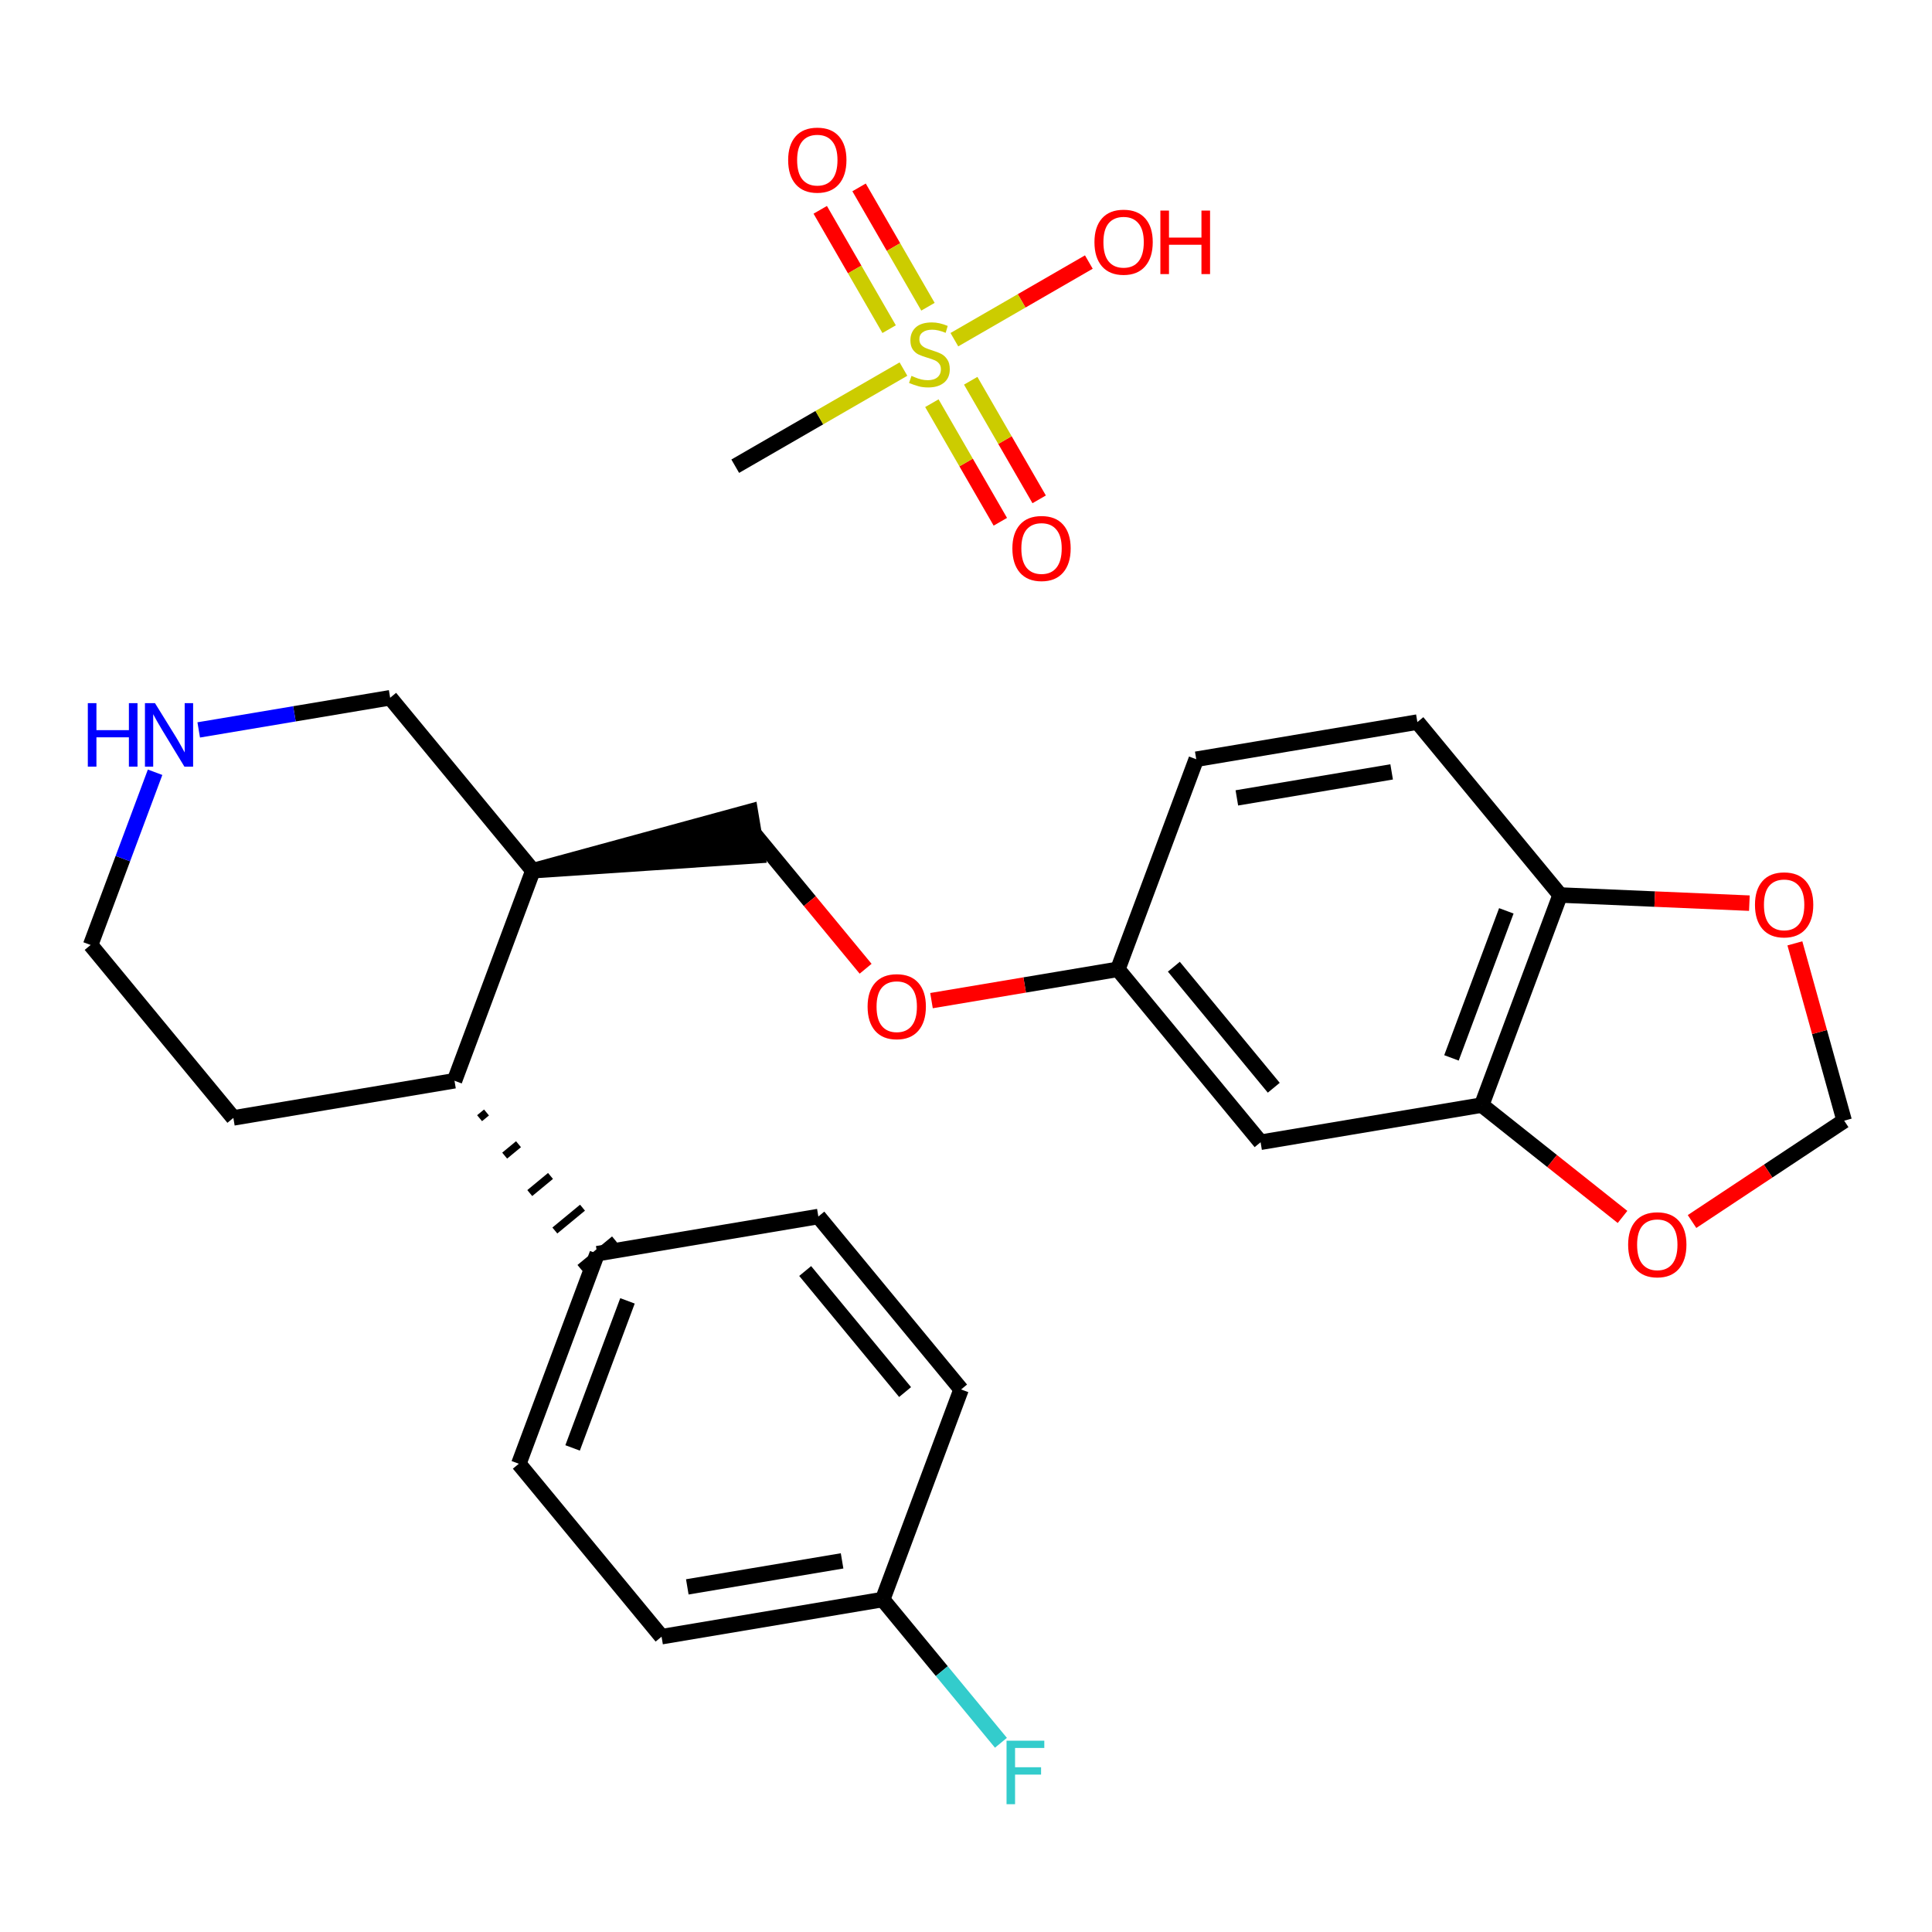 <?xml version='1.0' encoding='iso-8859-1'?>
<svg version='1.1' baseProfile='full'
              xmlns='http://www.w3.org/2000/svg'
                      xmlns:rdkit='http://www.rdkit.org/xml'
                      xmlns:xlink='http://www.w3.org/1999/xlink'
                  xml:space='preserve'
width='250px' height='250px' viewBox='0 0 250 250'>
<!-- END OF HEADER -->
<rect style='opacity:1.0;fill:#FFFFFF;stroke:none' width='250' height='250' x='0' y='0'> </rect>
<path class='bond-0 atom-0 atom-2' d='M 105.894,157.418 L 124.364,179.795' style='fill:none;fill-rule:evenodd;stroke:#000000;stroke-width:2.0px;stroke-linecap:butt;stroke-linejoin:miter;stroke-opacity:1' />
<path class='bond-0 atom-0 atom-2' d='M 104.189,164.469 L 117.118,180.132' style='fill:none;fill-rule:evenodd;stroke:#000000;stroke-width:2.0px;stroke-linecap:butt;stroke-linejoin:miter;stroke-opacity:1' />
<path class='bond-1 atom-0 atom-12' d='M 105.894,157.418 L 77.281,162.225' style='fill:none;fill-rule:evenodd;stroke:#000000;stroke-width:2.0px;stroke-linecap:butt;stroke-linejoin:miter;stroke-opacity:1' />
<path class='bond-2 atom-1 atom-3' d='M 67.137,189.408 L 85.607,211.785' style='fill:none;fill-rule:evenodd;stroke:#000000;stroke-width:2.0px;stroke-linecap:butt;stroke-linejoin:miter;stroke-opacity:1' />
<path class='bond-3 atom-1 atom-12' d='M 67.137,189.408 L 77.281,162.225' style='fill:none;fill-rule:evenodd;stroke:#000000;stroke-width:2.0px;stroke-linecap:butt;stroke-linejoin:miter;stroke-opacity:1' />
<path class='bond-3 atom-1 atom-12' d='M 74.095,187.36 L 81.196,168.331' style='fill:none;fill-rule:evenodd;stroke:#000000;stroke-width:2.0px;stroke-linecap:butt;stroke-linejoin:miter;stroke-opacity:1' />
<path class='bond-4 atom-2 atom-14' d='M 124.364,179.795 L 114.22,206.978' style='fill:none;fill-rule:evenodd;stroke:#000000;stroke-width:2.0px;stroke-linecap:butt;stroke-linejoin:miter;stroke-opacity:1' />
<path class='bond-5 atom-3 atom-14' d='M 85.607,211.785 L 114.22,206.978' style='fill:none;fill-rule:evenodd;stroke:#000000;stroke-width:2.0px;stroke-linecap:butt;stroke-linejoin:miter;stroke-opacity:1' />
<path class='bond-5 atom-3 atom-14' d='M 88.937,205.341 L 108.966,201.976' style='fill:none;fill-rule:evenodd;stroke:#000000;stroke-width:2.0px;stroke-linecap:butt;stroke-linejoin:miter;stroke-opacity:1' />
<path class='bond-6 atom-4 atom-5' d='M 154.795,98.245 L 183.408,93.438' style='fill:none;fill-rule:evenodd;stroke:#000000;stroke-width:2.0px;stroke-linecap:butt;stroke-linejoin:miter;stroke-opacity:1' />
<path class='bond-6 atom-4 atom-5' d='M 160.048,103.247 L 180.078,99.882' style='fill:none;fill-rule:evenodd;stroke:#000000;stroke-width:2.0px;stroke-linecap:butt;stroke-linejoin:miter;stroke-opacity:1' />
<path class='bond-7 atom-4 atom-15' d='M 154.795,98.245 L 144.651,125.428' style='fill:none;fill-rule:evenodd;stroke:#000000;stroke-width:2.0px;stroke-linecap:butt;stroke-linejoin:miter;stroke-opacity:1' />
<path class='bond-8 atom-5 atom-17' d='M 183.408,93.438 L 201.878,115.815' style='fill:none;fill-rule:evenodd;stroke:#000000;stroke-width:2.0px;stroke-linecap:butt;stroke-linejoin:miter;stroke-opacity:1' />
<path class='bond-9 atom-6 atom-7' d='M 30.198,144.656 L 11.729,122.279' style='fill:none;fill-rule:evenodd;stroke:#000000;stroke-width:2.0px;stroke-linecap:butt;stroke-linejoin:miter;stroke-opacity:1' />
<path class='bond-10 atom-6 atom-16' d='M 30.198,144.656 L 58.812,139.849' style='fill:none;fill-rule:evenodd;stroke:#000000;stroke-width:2.0px;stroke-linecap:butt;stroke-linejoin:miter;stroke-opacity:1' />
<path class='bond-11 atom-7 atom-20' d='M 11.729,122.279 L 15.899,111.104' style='fill:none;fill-rule:evenodd;stroke:#000000;stroke-width:2.0px;stroke-linecap:butt;stroke-linejoin:miter;stroke-opacity:1' />
<path class='bond-11 atom-7 atom-20' d='M 15.899,111.104 L 20.069,99.93' style='fill:none;fill-rule:evenodd;stroke:#0000FF;stroke-width:2.0px;stroke-linecap:butt;stroke-linejoin:miter;stroke-opacity:1' />
<path class='bond-12 atom-8 atom-15' d='M 163.121,147.805 L 144.651,125.428' style='fill:none;fill-rule:evenodd;stroke:#000000;stroke-width:2.0px;stroke-linecap:butt;stroke-linejoin:miter;stroke-opacity:1' />
<path class='bond-12 atom-8 atom-15' d='M 164.825,140.754 L 151.897,125.091' style='fill:none;fill-rule:evenodd;stroke:#000000;stroke-width:2.0px;stroke-linecap:butt;stroke-linejoin:miter;stroke-opacity:1' />
<path class='bond-13 atom-8 atom-18' d='M 163.121,147.805 L 191.734,142.998' style='fill:none;fill-rule:evenodd;stroke:#000000;stroke-width:2.0px;stroke-linecap:butt;stroke-linejoin:miter;stroke-opacity:1' />
<path class='bond-14 atom-9 atom-13' d='M 50.486,90.289 L 68.955,112.665' style='fill:none;fill-rule:evenodd;stroke:#000000;stroke-width:2.0px;stroke-linecap:butt;stroke-linejoin:miter;stroke-opacity:1' />
<path class='bond-15 atom-9 atom-20' d='M 50.486,90.289 L 38.1,92.37' style='fill:none;fill-rule:evenodd;stroke:#000000;stroke-width:2.0px;stroke-linecap:butt;stroke-linejoin:miter;stroke-opacity:1' />
<path class='bond-15 atom-9 atom-20' d='M 38.1,92.37 L 25.714,94.451' style='fill:none;fill-rule:evenodd;stroke:#0000FF;stroke-width:2.0px;stroke-linecap:butt;stroke-linejoin:miter;stroke-opacity:1' />
<path class='bond-16 atom-13 atom-10' d='M 68.955,112.665 L 98.049,110.72 L 97.088,104.997 Z' style='fill:#000000;fill-rule:evenodd;fill-opacity:1;stroke:#000000;stroke-width:2.0px;stroke-linecap:butt;stroke-linejoin:miter;stroke-opacity:1;' />
<path class='bond-17 atom-10 atom-21' d='M 97.569,107.859 L 104.789,116.607' style='fill:none;fill-rule:evenodd;stroke:#000000;stroke-width:2.0px;stroke-linecap:butt;stroke-linejoin:miter;stroke-opacity:1' />
<path class='bond-17 atom-10 atom-21' d='M 104.789,116.607 L 112.01,125.355' style='fill:none;fill-rule:evenodd;stroke:#FF0000;stroke-width:2.0px;stroke-linecap:butt;stroke-linejoin:miter;stroke-opacity:1' />
<path class='bond-18 atom-11 atom-22' d='M 238.636,145.016 L 235.447,133.543' style='fill:none;fill-rule:evenodd;stroke:#000000;stroke-width:2.0px;stroke-linecap:butt;stroke-linejoin:miter;stroke-opacity:1' />
<path class='bond-18 atom-11 atom-22' d='M 235.447,133.543 L 232.257,122.07' style='fill:none;fill-rule:evenodd;stroke:#FF0000;stroke-width:2.0px;stroke-linecap:butt;stroke-linejoin:miter;stroke-opacity:1' />
<path class='bond-19 atom-11 atom-23' d='M 238.636,145.016 L 228.793,151.54' style='fill:none;fill-rule:evenodd;stroke:#000000;stroke-width:2.0px;stroke-linecap:butt;stroke-linejoin:miter;stroke-opacity:1' />
<path class='bond-19 atom-11 atom-23' d='M 228.793,151.54 L 218.949,158.064' style='fill:none;fill-rule:evenodd;stroke:#FF0000;stroke-width:2.0px;stroke-linecap:butt;stroke-linejoin:miter;stroke-opacity:1' />
<path class='bond-20 atom-16 atom-12' d='M 62.058,144.693 L 62.953,143.955' style='fill:none;fill-rule:evenodd;stroke:#000000;stroke-width:1.0px;stroke-linecap:butt;stroke-linejoin:miter;stroke-opacity:1' />
<path class='bond-20 atom-16 atom-12' d='M 65.304,149.538 L 67.094,148.06' style='fill:none;fill-rule:evenodd;stroke:#000000;stroke-width:1.0px;stroke-linecap:butt;stroke-linejoin:miter;stroke-opacity:1' />
<path class='bond-20 atom-16 atom-12' d='M 68.551,154.383 L 71.236,152.166' style='fill:none;fill-rule:evenodd;stroke:#000000;stroke-width:1.0px;stroke-linecap:butt;stroke-linejoin:miter;stroke-opacity:1' />
<path class='bond-20 atom-16 atom-12' d='M 71.797,159.227 L 75.377,156.272' style='fill:none;fill-rule:evenodd;stroke:#000000;stroke-width:1.0px;stroke-linecap:butt;stroke-linejoin:miter;stroke-opacity:1' />
<path class='bond-20 atom-16 atom-12' d='M 75.043,164.072 L 79.519,160.378' style='fill:none;fill-rule:evenodd;stroke:#000000;stroke-width:1.0px;stroke-linecap:butt;stroke-linejoin:miter;stroke-opacity:1' />
<path class='bond-21 atom-13 atom-16' d='M 68.955,112.665 L 58.812,139.849' style='fill:none;fill-rule:evenodd;stroke:#000000;stroke-width:2.0px;stroke-linecap:butt;stroke-linejoin:miter;stroke-opacity:1' />
<path class='bond-22 atom-14 atom-19' d='M 114.22,206.978 L 121.87,216.247' style='fill:none;fill-rule:evenodd;stroke:#000000;stroke-width:2.0px;stroke-linecap:butt;stroke-linejoin:miter;stroke-opacity:1' />
<path class='bond-22 atom-14 atom-19' d='M 121.87,216.247 L 129.521,225.516' style='fill:none;fill-rule:evenodd;stroke:#33CCCC;stroke-width:2.0px;stroke-linecap:butt;stroke-linejoin:miter;stroke-opacity:1' />
<path class='bond-23 atom-15 atom-21' d='M 144.651,125.428 L 132.593,127.454' style='fill:none;fill-rule:evenodd;stroke:#000000;stroke-width:2.0px;stroke-linecap:butt;stroke-linejoin:miter;stroke-opacity:1' />
<path class='bond-23 atom-15 atom-21' d='M 132.593,127.454 L 120.535,129.48' style='fill:none;fill-rule:evenodd;stroke:#FF0000;stroke-width:2.0px;stroke-linecap:butt;stroke-linejoin:miter;stroke-opacity:1' />
<path class='bond-24 atom-17 atom-18' d='M 201.878,115.815 L 191.734,142.998' style='fill:none;fill-rule:evenodd;stroke:#000000;stroke-width:2.0px;stroke-linecap:butt;stroke-linejoin:miter;stroke-opacity:1' />
<path class='bond-24 atom-17 atom-18' d='M 194.919,117.863 L 187.819,136.891' style='fill:none;fill-rule:evenodd;stroke:#000000;stroke-width:2.0px;stroke-linecap:butt;stroke-linejoin:miter;stroke-opacity:1' />
<path class='bond-25 atom-17 atom-22' d='M 201.878,115.815 L 214.123,116.341' style='fill:none;fill-rule:evenodd;stroke:#000000;stroke-width:2.0px;stroke-linecap:butt;stroke-linejoin:miter;stroke-opacity:1' />
<path class='bond-25 atom-17 atom-22' d='M 214.123,116.341 L 226.368,116.868' style='fill:none;fill-rule:evenodd;stroke:#FF0000;stroke-width:2.0px;stroke-linecap:butt;stroke-linejoin:miter;stroke-opacity:1' />
<path class='bond-26 atom-18 atom-23' d='M 191.734,142.998 L 200.844,150.235' style='fill:none;fill-rule:evenodd;stroke:#000000;stroke-width:2.0px;stroke-linecap:butt;stroke-linejoin:miter;stroke-opacity:1' />
<path class='bond-26 atom-18 atom-23' d='M 200.844,150.235 L 209.955,157.472' style='fill:none;fill-rule:evenodd;stroke:#FF0000;stroke-width:2.0px;stroke-linecap:butt;stroke-linejoin:miter;stroke-opacity:1' />
<path class='bond-27 atom-24 atom-28' d='M 95.139,60.326 L 106.023,54.043' style='fill:none;fill-rule:evenodd;stroke:#000000;stroke-width:2.0px;stroke-linecap:butt;stroke-linejoin:miter;stroke-opacity:1' />
<path class='bond-27 atom-24 atom-28' d='M 106.023,54.043 L 116.906,47.759' style='fill:none;fill-rule:evenodd;stroke:#CCCC00;stroke-width:2.0px;stroke-linecap:butt;stroke-linejoin:miter;stroke-opacity:1' />
<path class='bond-28 atom-25 atom-28' d='M 140.896,33.909 L 132.196,38.932' style='fill:none;fill-rule:evenodd;stroke:#FF0000;stroke-width:2.0px;stroke-linecap:butt;stroke-linejoin:miter;stroke-opacity:1' />
<path class='bond-28 atom-25 atom-28' d='M 132.196,38.932 L 123.496,43.955' style='fill:none;fill-rule:evenodd;stroke:#CCCC00;stroke-width:2.0px;stroke-linecap:butt;stroke-linejoin:miter;stroke-opacity:1' />
<path class='bond-29 atom-26 atom-28' d='M 134.468,64.615 L 130.039,56.943' style='fill:none;fill-rule:evenodd;stroke:#FF0000;stroke-width:2.0px;stroke-linecap:butt;stroke-linejoin:miter;stroke-opacity:1' />
<path class='bond-29 atom-26 atom-28' d='M 130.039,56.943 L 125.609,49.27' style='fill:none;fill-rule:evenodd;stroke:#CCCC00;stroke-width:2.0px;stroke-linecap:butt;stroke-linejoin:miter;stroke-opacity:1' />
<path class='bond-29 atom-26 atom-28' d='M 129.443,67.517 L 125.013,59.844' style='fill:none;fill-rule:evenodd;stroke:#FF0000;stroke-width:2.0px;stroke-linecap:butt;stroke-linejoin:miter;stroke-opacity:1' />
<path class='bond-29 atom-26 atom-28' d='M 125.013,59.844 L 120.584,52.172' style='fill:none;fill-rule:evenodd;stroke:#CCCC00;stroke-width:2.0px;stroke-linecap:butt;stroke-linejoin:miter;stroke-opacity:1' />
<path class='bond-30 atom-27 atom-28' d='M 106.138,27.151 L 110.595,34.872' style='fill:none;fill-rule:evenodd;stroke:#FF0000;stroke-width:2.0px;stroke-linecap:butt;stroke-linejoin:miter;stroke-opacity:1' />
<path class='bond-30 atom-27 atom-28' d='M 110.595,34.872 L 115.053,42.592' style='fill:none;fill-rule:evenodd;stroke:#CCCC00;stroke-width:2.0px;stroke-linecap:butt;stroke-linejoin:miter;stroke-opacity:1' />
<path class='bond-30 atom-27 atom-28' d='M 111.163,24.249 L 115.621,31.97' style='fill:none;fill-rule:evenodd;stroke:#FF0000;stroke-width:2.0px;stroke-linecap:butt;stroke-linejoin:miter;stroke-opacity:1' />
<path class='bond-30 atom-27 atom-28' d='M 115.621,31.97 L 120.078,39.691' style='fill:none;fill-rule:evenodd;stroke:#CCCC00;stroke-width:2.0px;stroke-linecap:butt;stroke-linejoin:miter;stroke-opacity:1' />
<path  class='atom-19' d='M 130.246 225.246
L 135.132 225.246
L 135.132 226.186
L 131.349 226.186
L 131.349 228.681
L 134.714 228.681
L 134.714 229.633
L 131.349 229.633
L 131.349 233.463
L 130.246 233.463
L 130.246 225.246
' fill='#33CCCC'/>
<path  class='atom-20' d='M 11.364 90.987
L 12.478 90.987
L 12.478 94.481
L 16.679 94.481
L 16.679 90.987
L 17.793 90.987
L 17.793 99.204
L 16.679 99.204
L 16.679 95.409
L 12.478 95.409
L 12.478 99.204
L 11.364 99.204
L 11.364 90.987
' fill='#0000FF'/>
<path  class='atom-20' d='M 20.056 90.987
L 22.749 95.34
Q 23.016 95.769, 23.445 96.547
Q 23.875 97.324, 23.898 97.371
L 23.898 90.987
L 24.989 90.987
L 24.989 99.204
L 23.863 99.204
L 20.973 94.446
Q 20.637 93.889, 20.277 93.251
Q 19.929 92.612, 19.824 92.415
L 19.824 99.204
L 18.756 99.204
L 18.756 90.987
L 20.056 90.987
' fill='#0000FF'/>
<path  class='atom-21' d='M 112.266 130.258
Q 112.266 128.285, 113.241 127.183
Q 114.216 126.08, 116.038 126.08
Q 117.86 126.08, 118.835 127.183
Q 119.81 128.285, 119.81 130.258
Q 119.81 132.254, 118.823 133.392
Q 117.837 134.517, 116.038 134.517
Q 114.227 134.517, 113.241 133.392
Q 112.266 132.266, 112.266 130.258
M 116.038 133.589
Q 117.291 133.589, 117.964 132.753
Q 118.649 131.906, 118.649 130.258
Q 118.649 128.645, 117.964 127.833
Q 117.291 127.009, 116.038 127.009
Q 114.785 127.009, 114.1 127.821
Q 113.427 128.633, 113.427 130.258
Q 113.427 131.918, 114.1 132.753
Q 114.785 133.589, 116.038 133.589
' fill='#FF0000'/>
<path  class='atom-22' d='M 227.093 117.085
Q 227.093 115.112, 228.068 114.009
Q 229.043 112.907, 230.865 112.907
Q 232.687 112.907, 233.662 114.009
Q 234.637 115.112, 234.637 117.085
Q 234.637 119.081, 233.65 120.218
Q 232.664 121.344, 230.865 121.344
Q 229.054 121.344, 228.068 120.218
Q 227.093 119.093, 227.093 117.085
M 230.865 120.416
Q 232.118 120.416, 232.792 119.58
Q 233.476 118.733, 233.476 117.085
Q 233.476 115.472, 232.792 114.659
Q 232.118 113.835, 230.865 113.835
Q 229.612 113.835, 228.927 114.648
Q 228.254 115.46, 228.254 117.085
Q 228.254 118.745, 228.927 119.58
Q 229.612 120.416, 230.865 120.416
' fill='#FF0000'/>
<path  class='atom-23' d='M 210.68 161.068
Q 210.68 159.095, 211.655 157.993
Q 212.63 156.89, 214.452 156.89
Q 216.274 156.89, 217.249 157.993
Q 218.224 159.095, 218.224 161.068
Q 218.224 163.064, 217.237 164.202
Q 216.251 165.328, 214.452 165.328
Q 212.642 165.328, 211.655 164.202
Q 210.68 163.076, 210.68 161.068
M 214.452 164.399
Q 215.705 164.399, 216.379 163.564
Q 217.063 162.716, 217.063 161.068
Q 217.063 159.455, 216.379 158.643
Q 215.705 157.819, 214.452 157.819
Q 213.199 157.819, 212.514 158.631
Q 211.841 159.443, 211.841 161.068
Q 211.841 162.728, 212.514 163.564
Q 213.199 164.399, 214.452 164.399
' fill='#FF0000'/>
<path  class='atom-25' d='M 141.621 31.335
Q 141.621 29.363, 142.596 28.26
Q 143.571 27.157, 145.393 27.157
Q 147.215 27.157, 148.19 28.26
Q 149.165 29.363, 149.165 31.335
Q 149.165 33.332, 148.179 34.469
Q 147.192 35.595, 145.393 35.595
Q 143.583 35.595, 142.596 34.469
Q 141.621 33.343, 141.621 31.335
M 145.393 34.666
Q 146.647 34.666, 147.32 33.831
Q 148.005 32.983, 148.005 31.335
Q 148.005 29.722, 147.32 28.91
Q 146.647 28.086, 145.393 28.086
Q 144.14 28.086, 143.455 28.898
Q 142.782 29.711, 142.782 31.335
Q 142.782 32.995, 143.455 33.831
Q 144.14 34.666, 145.393 34.666
' fill='#FF0000'/>
<path  class='atom-25' d='M 150.152 27.25
L 151.266 27.25
L 151.266 30.744
L 155.467 30.744
L 155.467 27.25
L 156.581 27.25
L 156.581 35.467
L 155.467 35.467
L 155.467 31.672
L 151.266 31.672
L 151.266 35.467
L 150.152 35.467
L 150.152 27.25
' fill='#FF0000'/>
<path  class='atom-26' d='M 131.001 70.969
Q 131.001 68.997, 131.976 67.894
Q 132.951 66.791, 134.773 66.791
Q 136.595 66.791, 137.57 67.894
Q 138.545 68.997, 138.545 70.969
Q 138.545 72.966, 137.559 74.103
Q 136.572 75.229, 134.773 75.229
Q 132.963 75.229, 131.976 74.103
Q 131.001 72.977, 131.001 70.969
M 134.773 74.3
Q 136.027 74.3, 136.7 73.465
Q 137.385 72.618, 137.385 70.969
Q 137.385 69.356, 136.7 68.544
Q 136.027 67.72, 134.773 67.72
Q 133.52 67.72, 132.835 68.532
Q 132.162 69.345, 132.162 70.969
Q 132.162 72.629, 132.835 73.465
Q 133.52 74.3, 134.773 74.3
' fill='#FF0000'/>
<path  class='atom-27' d='M 101.987 20.715
Q 101.987 18.742, 102.962 17.64
Q 103.937 16.538, 105.759 16.538
Q 107.581 16.538, 108.556 17.64
Q 109.531 18.742, 109.531 20.715
Q 109.531 22.712, 108.545 23.849
Q 107.558 24.975, 105.759 24.975
Q 103.949 24.975, 102.962 23.849
Q 101.987 22.723, 101.987 20.715
M 105.759 24.046
Q 107.013 24.046, 107.686 23.211
Q 108.37 22.363, 108.37 20.715
Q 108.37 19.102, 107.686 18.29
Q 107.013 17.466, 105.759 17.466
Q 104.506 17.466, 103.821 18.278
Q 103.148 19.091, 103.148 20.715
Q 103.148 22.375, 103.821 23.211
Q 104.506 24.046, 105.759 24.046
' fill='#FF0000'/>
<path  class='atom-28' d='M 117.945 48.639
Q 118.038 48.674, 118.421 48.837
Q 118.804 48.999, 119.222 49.104
Q 119.651 49.197, 120.069 49.197
Q 120.847 49.197, 121.299 48.825
Q 121.752 48.442, 121.752 47.781
Q 121.752 47.328, 121.52 47.05
Q 121.299 46.771, 120.951 46.62
Q 120.603 46.469, 120.023 46.295
Q 119.291 46.075, 118.85 45.866
Q 118.421 45.657, 118.108 45.216
Q 117.806 44.775, 117.806 44.032
Q 117.806 42.999, 118.502 42.361
Q 119.21 41.722, 120.603 41.722
Q 121.554 41.722, 122.634 42.175
L 122.367 43.069
Q 121.38 42.663, 120.638 42.663
Q 119.837 42.663, 119.396 42.999
Q 118.955 43.324, 118.966 43.893
Q 118.966 44.334, 119.187 44.601
Q 119.419 44.868, 119.744 45.019
Q 120.081 45.169, 120.638 45.343
Q 121.38 45.576, 121.821 45.808
Q 122.262 46.04, 122.576 46.516
Q 122.901 46.98, 122.901 47.781
Q 122.901 48.918, 122.135 49.533
Q 121.38 50.137, 120.115 50.137
Q 119.384 50.137, 118.827 49.974
Q 118.282 49.823, 117.632 49.556
L 117.945 48.639
' fill='#CCCC00'/>
</svg>
